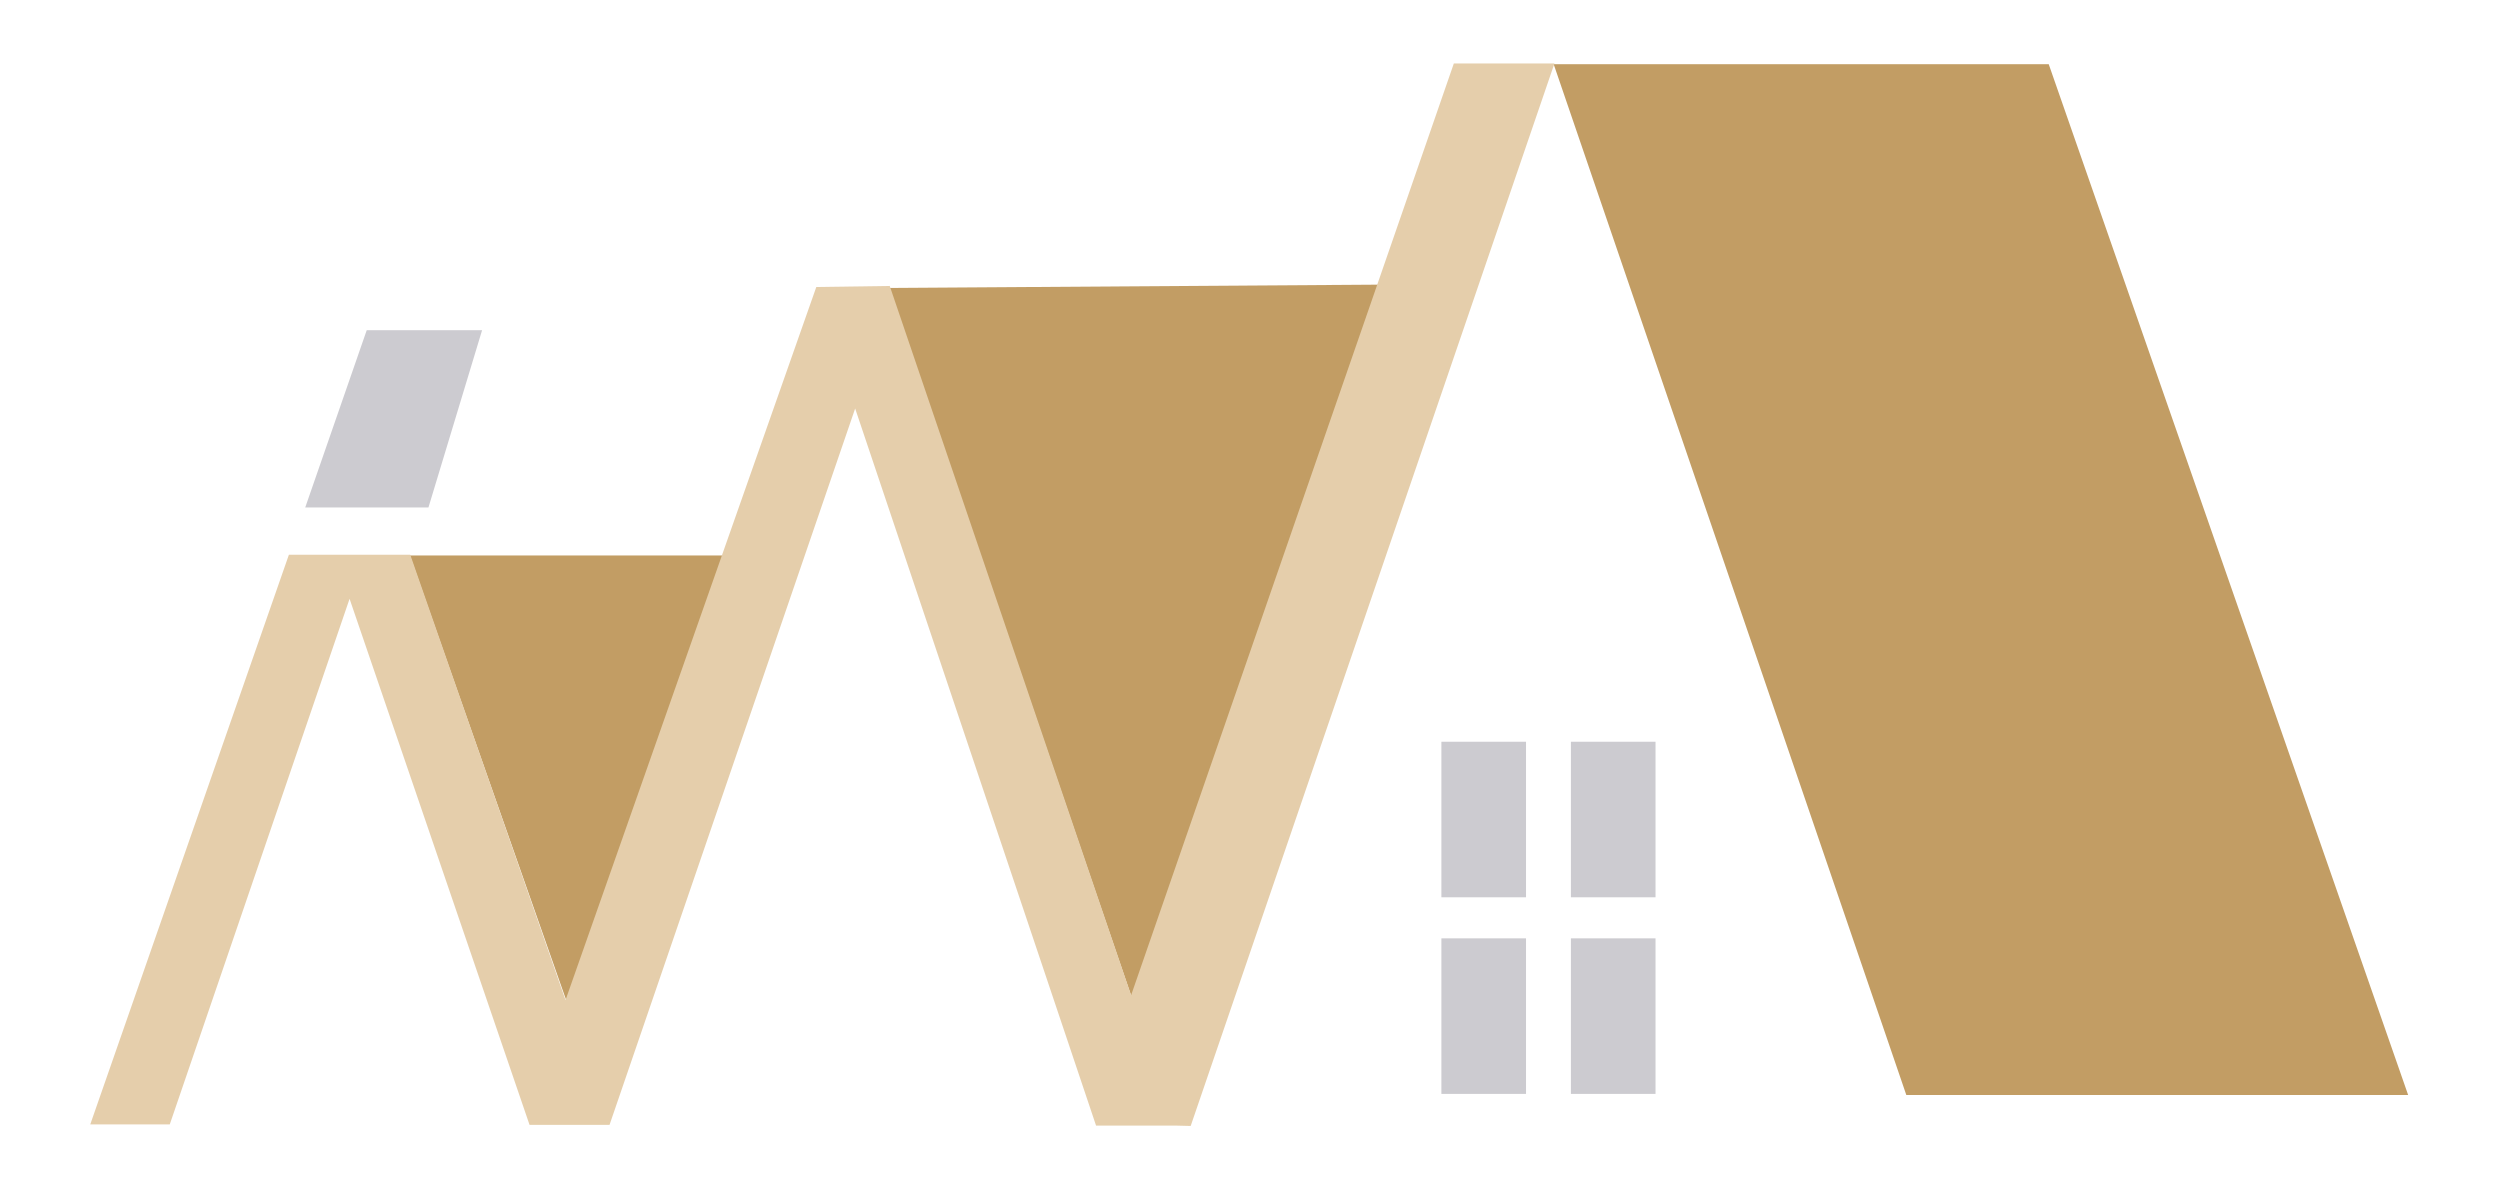 <svg id="圖層_1" data-name="圖層 1" xmlns="http://www.w3.org/2000/svg" viewBox="0 0 2318 1096"><defs><style>.cls-1{fill:#c29d64;}.cls-2{fill:#cccbd0;}.cls-3{fill:#e5ceab;}</style></defs><polygon class="cls-1" points="2232.83 1015.27 1767.53 1015.27 1440.57 59.53 1899.58 59.53 2232.83 1015.27"/><polyline class="cls-1" points="380 515 683 515 534 953"/><polyline class="cls-1" points="824 267 1291.19 263.84 1057.59 948.84"/><polygon class="cls-2" points="283 470.54 397.25 470.54 447 306.15 340.03 306.15 283 470.54"/><polyline class="cls-3" points="1016.05 1043 1016.26 1043.64 1089.91 1043.64 1104 1044 1104 1044 1441.28 58.82 1348.01 58.82 1048.78 922.76 824.96 265.14 756.88 266.1 524.36 927.26 380.38 514.33 338.11 514.33 310.13 514.33 267.87 514.33 83.69 1042.54 157.41 1042.54 324.12 555.22 487.59 1033.04 491 1043 565.15 1043 792.9 378.78 1011.66 1029.93"/><rect class="cls-2" x="1336.46" y="687.74" width="78.46" height="144.23"/><rect class="cls-2" x="1456.54" y="687.74" width="78.46" height="144.23"/><rect class="cls-2" x="1336.46" y="870.04" width="78.46" height="144.23"/><rect class="cls-2" x="1456.54" y="870.04" width="78.46" height="144.23"/></svg>
